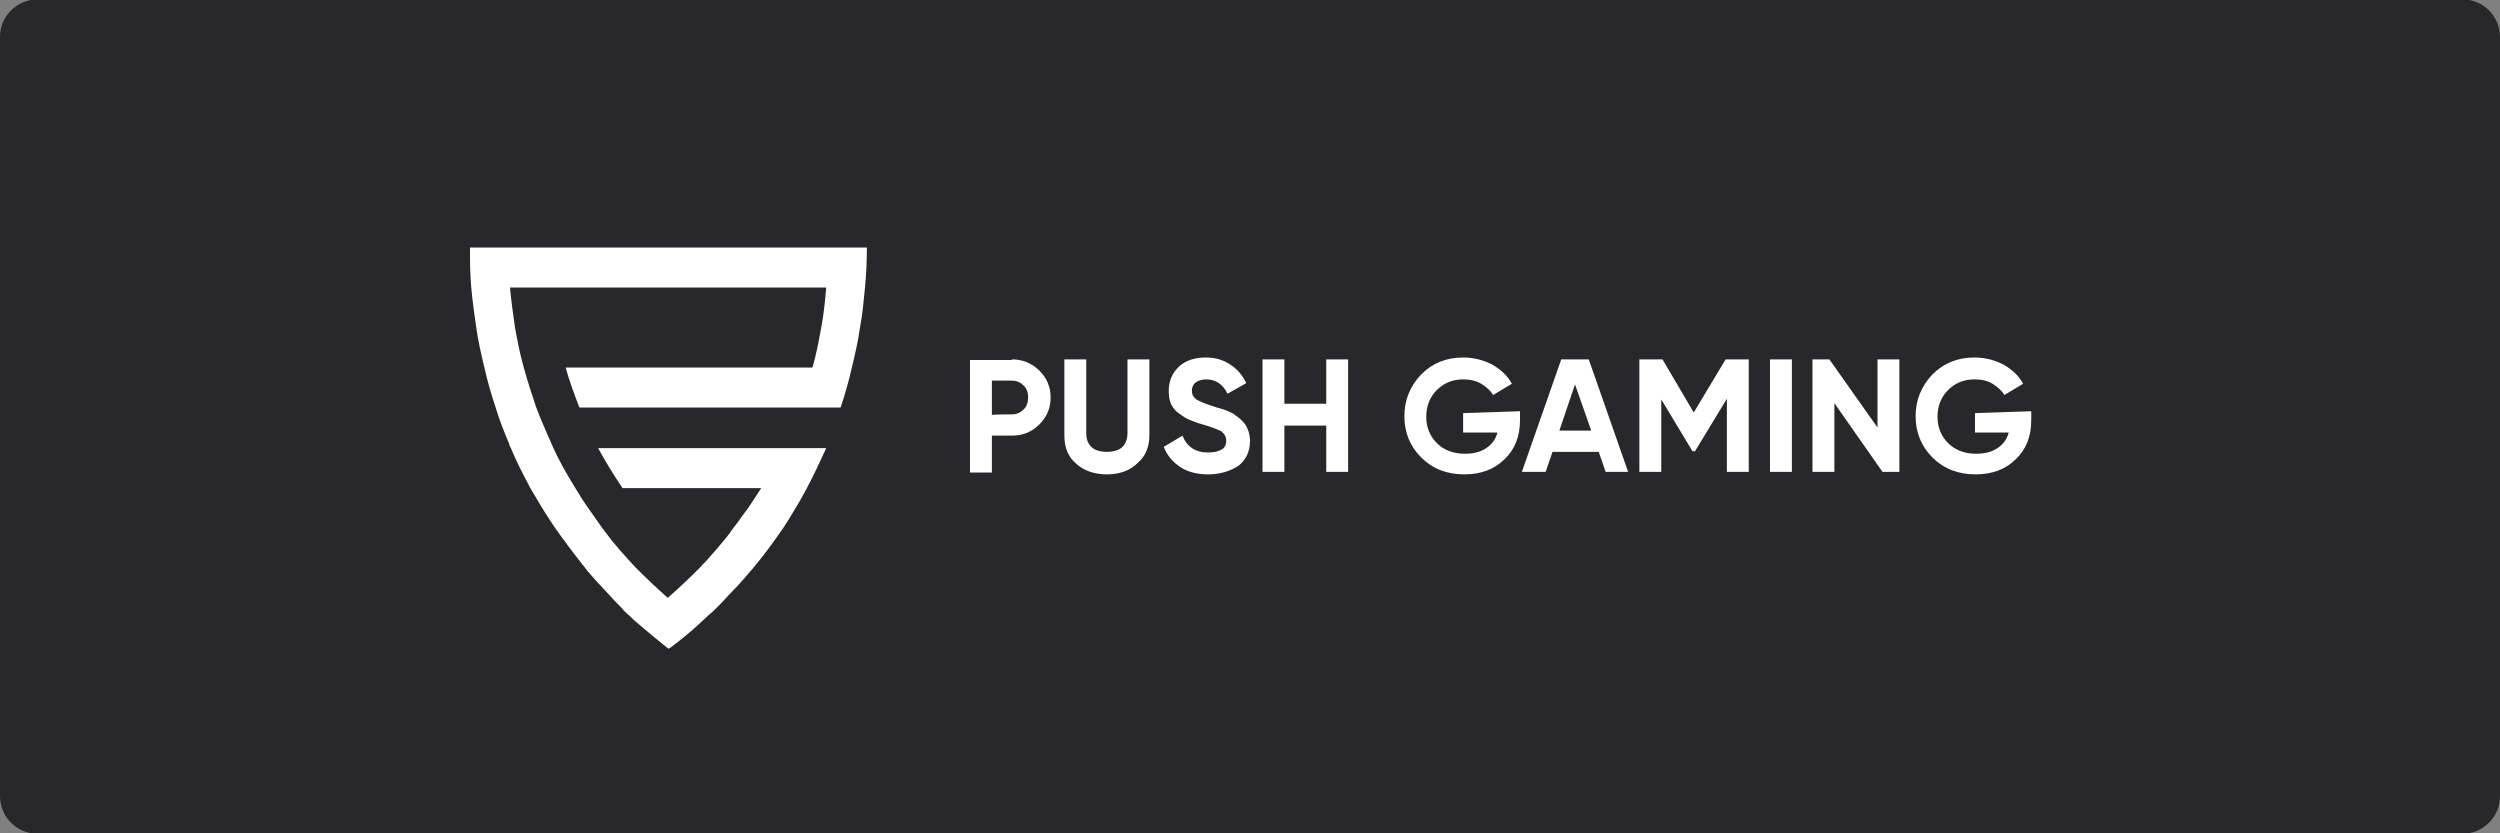 <?xml version="1.0" encoding="utf-8"?>
<!-- Generator: Adobe Illustrator 26.1.0, SVG Export Plug-In . SVG Version: 6.00 Build 0)  -->
<svg version="1.1"
	 id="svg2" sodipodi:docname="Deposit-Logo-Master-File_[D]Tom Horn-A-light-01.eps" xmlns:cc="http://creativecommons.org/ns#" xmlns:dc="http://purl.org/dc/elements/1.1/" xmlns:inkscape="http://www.inkscape.org/namespaces/inkscape" xmlns:rdf="http://www.w3.org/1999/02/22-rdf-syntax-ns#" xmlns:sodipodi="http://sodipodi.sourceforge.net/DTD/sodipodi-0.dtd" xmlns:svg="http://www.w3.org/2000/svg"
	 xmlns="http://www.w3.org/2000/svg" xmlns:xlink="http://www.w3.org/1999/xlink" x="0px" y="0px" viewBox="0 0 400 133.3"
	 style="enable-background:new 0 0 400 133.3;" xml:space="preserve">
<rect x="0" y="0" width="400" height="133.3" fill="#808080" stroke="none"/>
<style type="text/css">
	.st0{fill:#B1B1B0;}
	.st1{fill:#28272A;}
	.st2{fill:#232121;}
	.st3{fill:#FFFFFF;}
	.st4{fill:#7C7D7F;}
	.st5{fill:#586A6C;}
	.st6{fill:#C7C7C7;}
	.st7{fill:#19171C;}
</style>
<path class="st1" d="M394,133.4H6c-3.3,0-6-2.7-6-6V5.9c0-3.3,2.7-6,6-6h388c3.3,0,6,2.7,6,6v121.5C400,130.7,397.3,133.4,394,133.4
	z"/>
<path class="st3" d="M138.7,39.6c0,2.1-0.1,4.3-0.3,6.4c-0.2,2.1-0.4,4.3-0.8,6.4c-0.3,2.2-0.8,4.3-1.3,6.4
	c-0.5,2.2-1.1,4.3-1.8,6.4H92.7c-0.8-2.1-1.6-4.2-2.2-6.4H130c0.6-2.1,1-4.2,1.4-6.4c0.4-2.1,0.6-4.2,0.8-6.4H81.6
	c0.2,2.2,0.5,4.3,0.8,6.4c0.4,2.2,0.8,4.3,1.4,6.4c0.6,2.2,1.3,4.3,2,6.4c0.6,1.6,1.3,3.2,2,4.8c0.2,0.5,0.5,1.1,0.7,1.6
	c1,2.2,2.2,4.3,3.5,6.4c0.7,1.2,1.4,2.3,2.2,3.4c0.7,1,1.4,2,2.1,3c0.5,0.7,1.1,1.4,1.6,2.1c0.8,1,1.7,2,2.6,3
	c0.4,0.4,0.8,0.9,1.2,1.3c0.2,0.2,0.3,0.3,0.5,0.5c1.5,1.5,3.1,3,4.7,4.4l0,0v-0.1c1.6-1.4,3.1-2.8,4.6-4.3c0.2-0.2,0.3-0.3,0.5-0.5
	c0.4-0.5,0.9-0.9,1.3-1.4c0.8-0.9,1.7-1.9,2.5-2.9c0.6-0.7,1.1-1.4,1.6-2.1c0.8-1,1.5-2.1,2.3-3.1c0.7-1.1,1.4-2.1,2.1-3.2H99.6
	c-1.4-2.1-2.7-4.2-3.9-6.4h36.5c-1,2.2-2,4.3-3.1,6.4c-0.9,1.7-1.9,3.4-2.9,5c-0.3,0.5-0.6,0.9-0.9,1.4c-1.4,2-2.8,4-4.4,5.9
	c-0.1,0.2-0.3,0.3-0.4,0.5l-0.7,0.8c-1,1.2-2.1,2.4-3.2,3.5c-0.6,0.7-1.3,1.4-2,2.1c-0.4,0.4-0.8,0.8-1.2,1.1
	c-0.5,0.5-1,0.9-1.4,1.3c-1.5,1.4-3.1,2.7-4.7,3.9l-0.3,0.2l-0.3-0.2c-1.6-1.3-3.2-2.6-4.7-3.9c-0.5-0.4-0.9-0.8-1.3-1.2
	c-0.5-0.4-0.9-0.8-1.3-1.3c-0.7-0.7-1.4-1.4-2-2.1c-1-1.1-2.1-2.2-3.1-3.4c-0.3-0.3-0.5-0.6-0.8-1c-0.1-0.2-0.3-0.3-0.4-0.5
	c-1.5-1.9-3-3.9-4.4-5.9c-0.3-0.4-0.5-0.8-0.8-1.2c-1.1-1.7-2.1-3.4-3.1-5.1c-1.1-2.1-2.2-4.2-3.1-6.4c-0.1-0.2-0.2-0.3-0.2-0.5
	c-0.8-1.9-1.6-3.9-2.2-5.9c-0.7-2.1-1.3-4.2-1.8-6.4c-0.5-2.1-1-4.2-1.3-6.4c-0.3-2.1-0.6-4.2-0.8-6.4c-0.2-2.2-0.2-4.3-0.2-6.4
	H138.7z M161.9,57.5c1.7,0,3.2,0.6,4.4,1.8c1.2,1.2,1.8,2.6,1.8,4.3c0,1.7-0.6,3.1-1.8,4.3c-1.2,1.2-2.6,1.8-4.4,1.8h-3.2v5.9h-3.5
	v-18H161.9z M161.9,66.3c0.8,0,1.4-0.3,1.9-0.8c0.5-0.5,0.7-1.2,0.7-1.9c0-0.8-0.2-1.4-0.7-1.9c-0.5-0.5-1.1-0.8-1.9-0.8h-3.2v5.5
	C158.8,66.3,161.9,66.3,161.9,66.3z M177.1,75.9c-2,0-3.7-0.6-4.9-1.7c-1.3-1.1-1.9-2.6-1.9-4.5V57.5h3.5v11.8c0,1,0.3,1.7,0.8,2.2
	c0.5,0.5,1.4,0.8,2.5,0.8c1.1,0,2-0.3,2.5-0.8c0.5-0.5,0.8-1.3,0.8-2.2V57.5h3.5v12.1c0,1.9-0.6,3.4-1.9,4.5
	C180.8,75.3,179.1,75.9,177.1,75.9 M193.3,75.9c-1.8,0-3.3-0.4-4.5-1.2s-2.1-1.9-2.6-3.2l3-1.8c0.7,1.8,2.1,2.7,4.1,2.7
	c1,0,1.7-0.2,2.2-0.5s0.7-0.8,0.7-1.4c0-0.6-0.3-1.1-0.8-1.5c-0.6-0.3-1.6-0.7-3-1.1c-0.8-0.2-1.5-0.5-2-0.7c-0.6-0.2-1.1-0.6-1.7-1
	s-1-0.9-1.3-1.5c-0.3-0.6-0.4-1.3-0.4-2.2c0-1.6,0.6-2.9,1.7-3.9c1.1-1,2.6-1.4,4.2-1.4c1.4,0,2.7,0.3,3.9,1.1c1.1,0.7,2,1.7,2.6,3
	l-3,1.7c-0.7-1.5-1.9-2.3-3.4-2.3c-0.7,0-1.3,0.2-1.7,0.5c-0.4,0.3-0.6,0.8-0.6,1.3c0,0.6,0.2,1,0.7,1.4c0.5,0.3,1.4,0.7,2.7,1.1
	c0.5,0.2,1,0.3,1.3,0.4c0.3,0.1,0.7,0.2,1.1,0.4c0.5,0.2,0.9,0.4,1.1,0.6c0.3,0.2,0.6,0.4,0.9,0.7s0.6,0.6,0.8,0.9
	c0.2,0.3,0.3,0.7,0.5,1.1c0.1,0.4,0.2,0.9,0.2,1.4c0,1.7-0.6,3-1.8,4C196.8,75.4,195.2,75.9,193.3,75.9 M212.2,57.5h3.5v18h-3.5
	v-7.4h-6.7v7.4H202v-18h3.5v7.1h6.7V57.5z M243.2,65.8v1.4c0,2.6-0.8,4.7-2.5,6.3c-1.6,1.6-3.8,2.4-6.4,2.4c-2.8,0-5.1-0.9-6.9-2.7
	c-1.8-1.8-2.7-4-2.7-6.6c0-2.6,0.9-4.8,2.7-6.7c1.8-1.8,4-2.7,6.7-2.7c1.7,0,3.2,0.4,4.6,1.1c1.4,0.8,2.5,1.8,3.2,3.1l-3,1.8
	c-0.4-0.7-1.1-1.3-1.9-1.8c-0.9-0.5-1.8-0.7-2.9-0.7c-1.7,0-3.1,0.6-4.2,1.7c-1.1,1.1-1.7,2.5-1.7,4.3c0,1.7,0.6,3.1,1.7,4.2
	c1.1,1.1,2.6,1.7,4.5,1.7c1.4,0,2.5-0.3,3.4-0.9c0.9-0.6,1.5-1.4,1.8-2.5h-5.5v-3.1L243.2,65.8L243.2,65.8z M256.9,75.5l-1.1-3.2
	h-7.4l-1.1,3.2h-3.8l6.3-18h4.4l6.3,18H256.9L256.9,75.5z M249.5,68.9h5.1l-2.6-7.4L249.5,68.9z M279.8,57.5v18h-3.5V63.8l-5.1,8.4
	h-0.4l-5-8.3v11.6h-3.5v-18h3.7L271,66l5.1-8.5H279.8z M283.2,57.5h3.5v18h-3.5V57.5z M300.4,57.5h3.5v18h-2.7l-7.7-11v11H290v-18
	h2.7l7.7,10.9V57.5z M325,65.8v1.4c0,2.6-0.8,4.7-2.5,6.3c-1.6,1.6-3.8,2.4-6.4,2.4c-2.8,0-5.1-0.9-6.9-2.7c-1.8-1.8-2.7-4-2.7-6.6
	c0-2.6,0.9-4.8,2.7-6.7c1.8-1.8,4-2.7,6.7-2.7c1.7,0,3.2,0.4,4.6,1.1c1.4,0.8,2.5,1.8,3.2,3.1l-3,1.8c-0.4-0.7-1.1-1.3-1.9-1.8
	s-1.8-0.7-2.9-0.7c-1.7,0-3.1,0.6-4.2,1.7c-1.1,1.1-1.7,2.5-1.7,4.3c0,1.7,0.6,3.1,1.7,4.2c1.1,1.1,2.6,1.7,4.5,1.7
	c1.4,0,2.5-0.3,3.4-0.9c0.9-0.6,1.5-1.4,1.8-2.5H316v-3.1L325,65.8L325,65.8z"/>
</svg>
